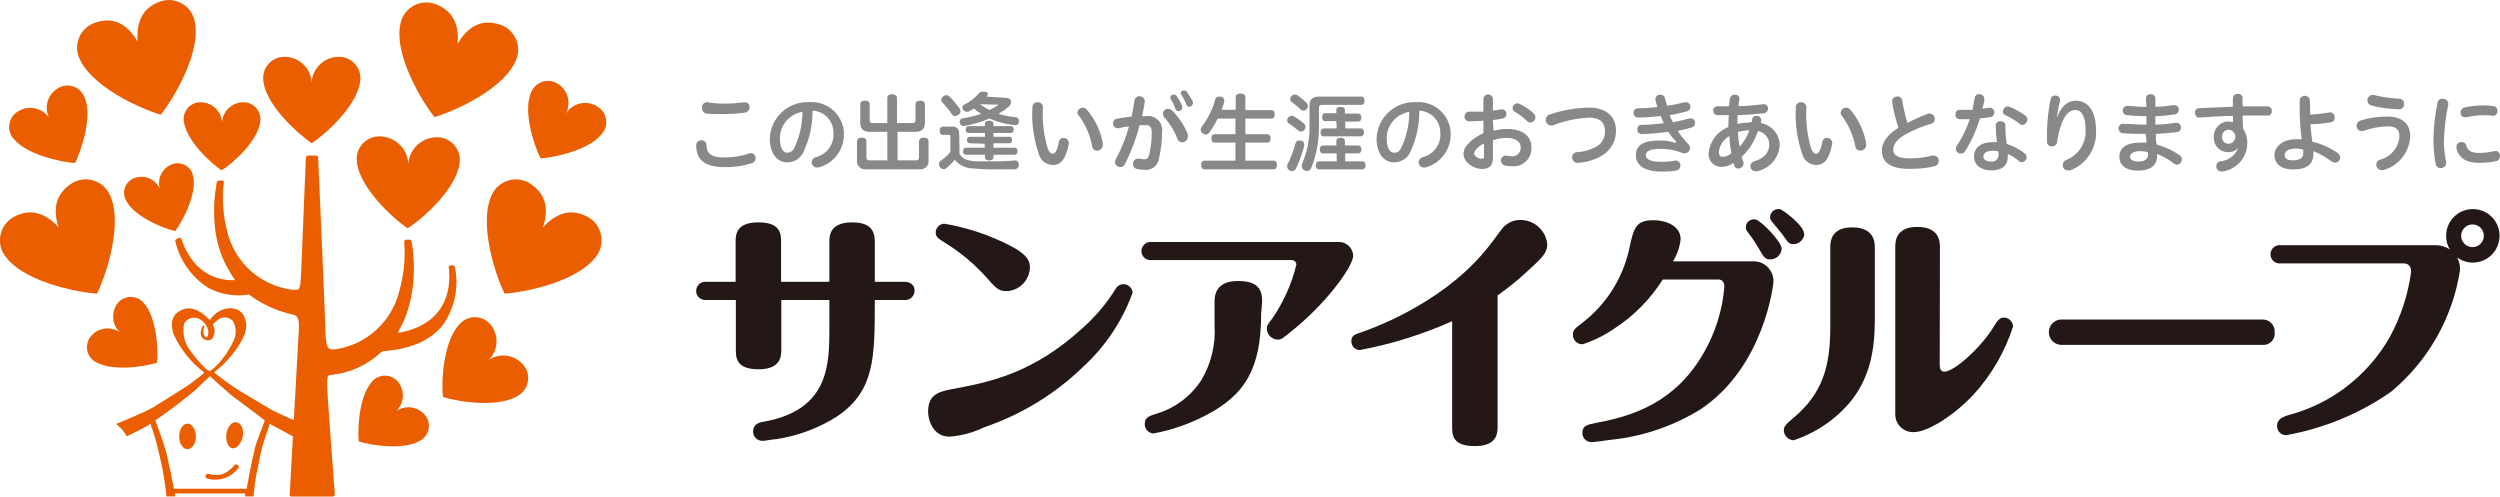 <?xml version="1.0" encoding="UTF-8"?><svg xmlns="http://www.w3.org/2000/svg" viewBox="0 0 220.02 43.7"><defs><style>.h{fill:#ea5e00;}.i{fill:#231815;}.j{fill:#888;}</style></defs><g id="a"/><g id="b"><g id="c"><g id="d"><g id="e"><g id="f"><g id="g"><path class="h" d="M24.19,36.22c-.41-.18-1.92-1.14-2.47-1.45-1.02-.58-1.98-1.25-2.88-2,.77-.6,1.44-1.3,2-2.1,.62-.92,1.12-1.83,.63-2.85s-2.18-.92-3,.35c-.68-.68-1.44-1.24-2.33-.95s-1.23,1.07-.87,2.18c.61,1.34,1.55,2.51,2.72,3.4,0,0-1,.84-1.67,1.27s-2.25,1.41-2.83,1.77-3,1.37-3.26,1.47c.19,.16,.37,.33,.54,.51,.12,.19,.39,.58,.39,.58,0,0,1.72-.83,2.09-1.1,.34,.98,.62,1.99,.84,3,.26,1.12,.45,2.25,.56,3.39h.75v-.26h6.17v.26h.74s.08-.76,.13-1.2,.42-2.16,.54-2.75,.76-2.44,.76-2.44c0,0,2,1.08,2.05,1.11,.26-.42,.6-.79,1-1.08-.64-.18-2.19-.92-2.6-1.11Zm-6.2-3.89c-.53-.53-1.01-1.11-1.43-1.74-.38-.63-.51-1.38-.36-2.1,.26-.49,.86-.67,1.35-.42,.04,.02,.07,.04,.11,.07,.35,.23,.6,.59,.68,1,0,.36-.08,.58-.19,.56-.17-.12-.27-.33-.25-.54,0-.2,.08-.39,.09-.45s-.06-.12-.15,0-.29,.66-.09,.94c.16,.26,.48,.36,.77,.26,.24-.09,.37-.47,.37-.77,0-.2-.06-.4-.16-.58,.18-.2,.39-.38,.62-.53,.4-.18,.86-.09,1.16,.23,.31,.57,.31,1.26,0,1.83-.33,.69-.76,1.33-1.27,1.91-.35,.31-.55,.6-.79,.64-.18-.05-.34-.16-.46-.31Zm4.43,7.21c-.22,.78-.72,3.47-.72,3.47h-6.4s-.5-2.68-.78-3.59-.85-2.42-.85-2.42c0,0,1.54-1.09,1.89-1.37s1.54-1.18,1.86-1.52,1.06-1,1.06-1c0,0,1.62,1.49,2.17,1.89s2.66,2,2.66,2c0,0-.7,1.77-.92,2.54h.03Z"/><path class="h" d="M17.24,38.41c0,.62-.33,1.12-.74,1.12s-.73-.5-.73-1.12,.33-1.13,.73-1.13,.74,.51,.74,1.13Z"/><path class="h" d="M21.38,38.34c-.09,.62-.53,1.17-.93,1.11s-.62-.68-.52-1.29,.49-1.08,.88-1,.66,.56,.57,1.18Z"/><path class="h" d="M20.57,41c-.25,.31-.57,.56-.93,.71-.41,.13-.84,.13-1.25,0-.12-.04-.25,.02-.29,.14-.04,.11,.02,.23,.13,.27h0c.52,.15,1.08,.13,1.59-.06,.46-.17,.86-.47,1.16-.85,.06-.1,.04-.23-.06-.29h-.01c-.12-.08-.27-.05-.34,.07h0Z"/><path class="h" d="M40.27,3.87c.16-1.73-.42-3-2.09-3.56-1.2-.35-2.46,.31-2.86,1.49-.87,2.73,1.84,7.19,2.92,8.5,1.62-.45,6.41-2.54,7.27-5.27,.35-1.21-.32-2.48-1.52-2.87-1.64-.53-2.85,.2-3.72,1.71Z"/><path class="h" d="M47.79,20c.54-1.65,.26-3-1.26-3.92-1.09-.61-2.47-.24-3.12,.83-1.44,2.48,.23,7.42,1,8.93,1.68-.09,6.81-1.08,8.25-3.57,.6-1.09,.23-2.47-.83-3.12-1.52-.88-2.84-.43-4.04,.85Z"/><path class="h" d="M5.15,20c-.53-1.65-.25-3,1.26-3.92,1.1-.61,2.48-.24,3.13,.83,1.44,2.48-.24,7.42-1,8.93-1.69-.09-6.81-1.08-8.26-3.57-.59-1.1-.23-2.46,.83-3.12,1.52-.88,2.88-.43,4.04,.85Z"/><path class="h" d="M49.8,10c.51-.97,.15-2.17-.81-2.69-.75-.4-1.68-.15-2.12,.57-1,1.69,.17,5,.7,6.06,1.14-.06,4.61-.75,5.59-2.43,.41-.75,.16-1.68-.57-2.12-.92-.61-2.16-.35-2.77,.58l-.02,.03Z"/><path class="h" d="M34.88,36.17c.72-.7,.77-1.85,.11-2.61-.51-.58-1.38-.67-2-.21-1.41,1.14-1.53,4.44-1.42,5.5,1,.33,4.26,.89,5.67-.25,.58-.51,.68-1.38,.22-2-.61-.81-1.74-1-2.58-.43Z"/><path class="h" d="M42.99,31.7c.88-.84,.95-2.23,.16-3.16-.62-.73-1.7-.84-2.45-.25-1.71,1.38-1.88,5.37-1.71,6.65,1.23,.4,5.16,1.08,6.86-.3,.73-.62,.85-1.7,.26-2.46-.75-.97-2.12-1.18-3.12-.48Z"/><path class="h" d="M10.54,29.24c-.72-.7-.78-1.84-.14-2.61,.51-.58,1.38-.67,2-.21,1.41,1.14,1.54,4.44,1.42,5.5-1,.33-4.26,.89-5.67-.25-.58-.51-.67-1.38-.21-2,.61-.82,1.76-1.01,2.6-.43Z"/><path class="h" d="M19.54,10.74c.08-1.01,.94-1.78,1.95-1.74,.79,.03,1.42,.67,1.43,1.46,0,1.81-2.52,4-3.42,4.53-.89-.59-3.35-2.78-3.34-4.59,.04-.78,.68-1.4,1.46-1.4,1-.02,1.84,.74,1.92,1.74Z"/><path class="h" d="M35.93,14.4c.12-1.35,1.27-2.37,2.62-2.32,1.04,.04,1.88,.88,1.92,1.92,0,2.44-3.38,5.33-4.59,6.09-1.2-.79-4.51-3.73-4.49-6.17,.04-1.07,.93-1.92,2-1.92,1.35,0,2.47,1.05,2.54,2.4Z"/><path class="h" d="M12.11,3.66c-.12-1.73,.42-3.03,2.09-3.56,1.2-.36,2.46,.3,2.86,1.49,.87,2.73-1.84,7.19-2.91,8.5-1.63-.45-6.42-2.54-7.28-5.27-.33-1.19,.33-2.42,1.49-2.82,1.63-.58,2.88,.15,3.75,1.66Z"/><path class="h" d="M4.32,10.38c-.48-.97-.1-2.15,.86-2.66,.74-.41,1.68-.16,2.12,.57,1,1.68-.17,5-.69,6.06-1.15-.07-4.62-.75-5.62-2.43-.4-.75-.14-1.69,.6-2.12,.92-.58,2.13-.32,2.73,.58Z"/><path class="h" d="M14.06,16.6c-.25-.91,.25-1.86,1.14-2.16,.7-.24,1.47,.12,1.73,.81,.58,1.59-.9,4.29-1.51,5.09-1-.22-3.85-1.34-4.43-2.93-.24-.7,.12-1.46,.81-1.73,.88-.34,1.87,.06,2.26,.92Z"/><path class="h" d="M27.43,7.21c-.1-1.27-1.17-2.24-2.44-2.21-1,.02-1.81,.83-1.83,1.83,0,2.29,3.14,5,4.28,5.78,1.13-.74,4.28-3.49,4.28-5.78-.03-1-.84-1.81-1.84-1.83-1.27-.03-2.35,.94-2.45,2.21Z"/><path class="h" d="M40.04,23.49c-.02-.08-.1-.13-.18-.13h-.22s-.1,.02-.14,.06c-.02,.05-.02,.1,0,.15,0,.19,.81,4.71-4.29,5.7h-.18l.06-.1v-.06c2-3.4,1.17-7.69,1.13-7.87,0-.09-.09-.16-.18-.15h-.29s-.1,.02-.13,.06c-.03,.04-.05,.09-.05,.14,.12,1.43-.02,2.88-.41,4.26-.64,2.72-2.86,4.77-5.62,5.19-.11,.01-.22,.01-.33,0-.29,0-.5-.09-.56-1.35,0-.81-.64-15.36-.65-15.52,0-.1-.08-.18-.18-.18h-.71c-.1,0-.18,.08-.19,.18,0,.08-.36,8.88-.42,10.22s-.14,1.41-.48,1.41h-.29c-2.8-.35-5.09-2.4-5.74-5.15-.36-1.39-.46-2.83-.3-4.25,.02-.05,.02-.1,0-.15-.04-.04-.09-.06-.14-.06h-.29c-.09,0-.16,.06-.18,.14,0,.18-1,4.43,1.1,7.81,.15,.28,.32,.55,.51,.81-1.31,.08-2.58-.43-3.46-1.4-.57-.63-1-1.38-1.24-2.19-.02-.05-.05-.09-.1-.12-.05-.02-.11-.02-.16,0l-.2,.1c-.07,.04-.11,.12-.1,.2,.4,1.7,1.45,3.18,2.93,4.11,1.09,.57,2.34,.77,3.55,.57,1.14,.85,2.45,1.45,3.84,1.76,.44,.1,.6,.32,.55,1.36s-.79,14.33-.8,14.47c-.02,.04-.02,.09,0,.13,.04,.04,.09,.06,.14,.06h3.64s.1-.02,.14-.06c.03-.04,.05-.09,.05-.14,0-.07-.66-8.71-.68-9.4v-.1c0-.74,0-1,.29-1,1.67-.15,3.24-.86,4.46-2,.06-.06,.15-.1,.24-.1,2.46-.18,4.24-1,5.29-2.42,.97-1.47,1.32-3.26,.97-4.99Z"/><path class="j" d="M66.11,13.47c.23,.02,.4,.21,.39,.44,0,.2-.12,.38-.31,.45-.77,.24-1.57,.36-2.37,.35-1.82,0-2.54-.64-2.55-1.93,0-.55,.9-.61,.91,0,0,.77,.46,1.08,1.62,1.08,.75,0,1.48-.13,2.19-.37l.12-.02Zm-2.24-4.35c.54,0,1.08-.05,1.62-.12h.07c.23,0,.41,.18,.41,.41v.02c0,.23-.16,.44-.39,.48-.57,.08-1.14,.12-1.72,.12-.56,.02-1.12,.01-1.68-.03-.23-.03-.4-.23-.39-.46-.06-.23,.08-.46,.31-.53,.04-.01,.08-.02,.12-.01h.06c.4,.08,.97,.12,1.59,.12Z"/><path class="j" d="M70.75,13.29c-.23,.61-.83,1.01-1.48,1-.82,0-1.52-.73-1.52-2.08,.05-1.82,1.56-3.26,3.38-3.22h.14c1.56-.09,2.9,1.09,3,2.65v.1c.05,1.39-.87,2.64-2.22,3h-.16c-.25,0-.46-.22-.45-.47h0c0-.19,.13-.36,.31-.42,1-.23,1.69-1.16,1.6-2.19,0-1.03-.81-1.88-1.84-1.92,.01,1.22-.25,2.43-.76,3.54h0Zm-2.11-1.1c0,.88,.3,1.25,.64,1.25,.3-.01,.57-.21,.66-.5,.45-.97,.68-2.03,.68-3.1-1.15,.19-1.99,1.19-1.98,2.35Z"/><path class="j" d="M76.53,11.6c-.53,0-.82-.25-.82-.79v-1.64c0-.21,.16-.31,.41-.31s.42,.1,.42,.31v1.4c0,.2,.07,.26,.26,.26h1.29v-2.22c0-.2,.18-.32,.42-.32s.43,.12,.43,.32v2.22h1.38c.18,0,.25-.06,.25-.26v-1.39c0-.21,.16-.32,.41-.32s.42,.11,.42,.32v1.63c0,.54-.29,.79-.82,.79h-1.59v2.51h1.63c.19,0,.26-.08,.26-.27v-1.38c0-.23,.17-.35,.42-.35s.42,.12,.42,.35v1.62c.06,.39-.21,.76-.6,.82-.07,.01-.14,.01-.22,0h-4.66c-.4,.05-.77-.23-.82-.63v-1.8c0-.24,.15-.36,.42-.36s.41,.12,.41,.36v1.37c0,.19,.08,.27,.27,.27h1.57v-2.51h-1.56Z"/><path class="j" d="M84.45,13.54c.22,.39,.54,.58,1.39,.66h1.25c.79,0,1.55,0,2.21-.08h0c.23,0,.36,.11,.37,.37h0c.01,.22-.15,.4-.37,.41h-2.22c-.45,0-.91-.02-1.36-.07-.65,.01-1.28-.27-1.7-.77-.22,.28-.48,.54-.76,.76-.06,.04-.14,.06-.21,.06-.13,0-.25-.06-.32-.17-.06-.08-.1-.17-.1-.27,0-.11,.06-.21,.15-.28,.32-.22,.61-.49,.86-.79v-1.3c0-.17,0-.2-.19-.2h-.46c-.18,0-.3-.14-.3-.37s.12-.36,.3-.36h.79c.46,0,.64,.21,.64,.7l.03,1.7Zm0-4c.13,.17,.1,.4-.07,.53l-.02,.02c-.09,.07-.2,.11-.31,.12-.11,0-.21-.05-.26-.14-.26-.38-.55-.74-.87-1.07-.06-.06-.09-.14-.09-.22,.01-.11,.07-.21,.16-.28,.09-.08,.2-.12,.31-.12,.09,0,.17,.03,.24,.09,.34,.33,.64,.7,.91,1.09v-.02Zm4.08-.93c.29,0,.45,.17,.45,.37,0,.16-.08,.3-.2,.4-.28,.24-.58,.45-.9,.64,.49,.15,.98,.24,1.49,.29,.17,0,.3,.13,.3,.3v.11c0,.16-.13,.29-.29,.29h-.11c-.76-.08-1.5-.28-2.2-.58-.71,.31-1.46,.53-2.23,.66h-.06c-.16,0-.28-.11-.32-.31v-.07c0-.16,.12-.29,.28-.3,.54-.08,1.08-.21,1.6-.39-.22-.14-.43-.3-.62-.48-.16,.11-.33,.2-.5,.29-.06,.01-.11,.01-.17,0-.19-.02-.35-.18-.35-.37,0-.11,.07-.22,.18-.26,.49-.24,.93-.58,1.28-1,.08-.09,.19-.14,.31-.13h.21c.15,0,.27,.11,.27,.21,0,.06-.03,.11-.08,.15l-.06,.07,1.72,.11Zm-3.2,4c-.15,0-.23-.14-.23-.29s.08-.28,.23-.28h1.35v-.34h-1.46c-.15,0-.23-.14-.23-.3s.08-.3,.23-.3h1.46v-.24c0-.15,.16-.24,.38-.24s.37,.09,.37,.24v.24h1.56c.15,0,.23,.13,.23,.3s-.08,.3-.23,.3h-1.56v.34h1.42c.15,0,.22,.12,.22,.28s-.07,.29-.22,.29h-1.42v.39h1.89c.14,0,.23,.13,.23,.3s-.09,.32-.23,.32h-1.89v.23c0,.17-.16,.27-.38,.27s-.37-.1-.37-.27v-.23h-1.69c-.15,0-.23-.14-.23-.32s.08-.3,.23-.3h1.67v-.35l-1.33-.04Zm.91-3.44c.27,.2,.55,.37,.85,.51,.24-.12,.47-.25,.7-.39,0,0,.06-.06,.06-.08s0,0-.09,0l-1.52-.04Z"/><path class="j" d="M91.32,9c.24-.02,.45,.17,.47,.41v.02c-.08,1.25,.07,2.5,.44,3.7,.15,.32,.27,.4,.42,.4s.37-.13,.55-1.07c.03-.19,.21-.33,.4-.32,.24-.01,.45,.18,.46,.42h0v.1c-.27,1.47-.79,1.86-1.38,1.86-.55,0-1.04-.34-1.22-.85-.48-1.36-.69-2.8-.6-4.24,0-.24,.19-.43,.43-.43h.03Zm3.5,.88c.04-.26,.28-.43,.53-.4,.11,.02,.21,.07,.29,.16,.74,.85,1.23,1.89,1.42,3v.11c0,.28-.23,.51-.51,.51h-.01c-.22,0-.4-.16-.42-.37-.17-.96-.56-1.87-1.13-2.66-.09-.08-.15-.19-.17-.31v-.04Z"/><path class="j" d="M99.85,8.81c.04-.21,.22-.35,.43-.34,.24-.01,.45,.18,.47,.42v.09c-.06,.4-.15,.82-.24,1.24h.37c.67-.1,1.3,.37,1.39,1.04,.02,.12,.02,.24,0,.36,0,.78-.09,1.57-.27,2.33-.07,.59-.59,1.03-1.19,1-.25,0-.51-.02-.75-.08-.2-.04-.35-.22-.34-.43-.02-.24,.15-.46,.4-.48h.11c.16,.04,.32,.06,.49,.06,.21,0,.33-.08,.41-.37,.16-.65,.24-1.33,.23-2,0-.45-.15-.64-.51-.64h-.55c-.31,1.2-.75,2.36-1.31,3.46-.08,.14-.23,.23-.39,.23-.24,.01-.45-.18-.47-.42,0-.09,.02-.17,.06-.25,.5-.92,.89-1.89,1.17-2.9-.33,0-.64,.1-.93,.16h-.09c-.22-.01-.39-.2-.38-.42h0c0-.21,.13-.39,.33-.42,.39-.08,.84-.14,1.3-.19,.1-.48,.19-.97,.26-1.45h0Zm2.5,1.18c.01-.24,.21-.42,.45-.41h0c.12,0,.25,.05,.34,.13,.6,.6,1.08,1.31,1.4,2.1,.01,.07,.01,.13,0,.2,0,.28-.23,.51-.51,.52-.19,0-.36-.14-.41-.32-.27-.7-.67-1.35-1.17-1.91-.07-.08-.1-.19-.1-.3h0Zm.64-1.42c.02-.15,.15-.27,.31-.25h0c.1,0,.19,.05,.25,.12,.2,.29,.37,.6,.5,.92v.11c-.01,.18-.16,.32-.34,.31-.11,0-.21-.06-.25-.17-.11-.31-.25-.62-.43-.9-.02-.04-.04-.09-.04-.14Zm.91-.37c.02-.15,.15-.25,.3-.24,.09,0,.18,.04,.24,.11,.21,.28,.4,.59,.55,.91v.11c-.02,.17-.17,.31-.34,.3-.1,0-.19-.05-.22-.15-.13-.33-.29-.64-.48-.94-.02-.03-.04-.06-.05-.1Z"/><path class="j" d="M112.11,14.14c.18,0,.27,.15,.27,.37s-.09,.39-.27,.39h-6.12c-.18,0-.28-.17-.28-.39s.1-.37,.28-.37h2.74v-1.59h-1.84c-.18,0-.28-.15-.28-.38s.1-.36,.28-.36h1.84v-1.37h-1.57c-.21,.43-.45,.85-.74,1.23-.07,.1-.18,.16-.3,.17-.1,0-.2-.05-.28-.12-.1-.06-.17-.18-.17-.3,0-.09,.03-.19,.09-.26,.55-.72,.96-1.54,1.19-2.41,.03-.15,.17-.25,.32-.25h.19c.16,.03,.28,.17,.29,.34v.11c-.07,.24-.15,.47-.24,.71h1.24v-1.13c0-.19,.18-.3,.42-.3s.43,.11,.43,.3v1.16h2.31c.18,0,.27,.14,.27,.37s-.09,.38-.27,.38h-2.31v1.37h1.94c.18,0,.28,.14,.28,.36s-.1,.38-.28,.38h-1.94v1.59h2.51Z"/><path class="j" d="M114.78,12.71v.13c-.18,.69-.42,1.36-.73,2-.05,.13-.19,.22-.33,.22-.07,0-.14-.02-.2-.05-.13-.05-.22-.17-.23-.31-.01-.06-.01-.13,0-.19,.31-.6,.55-1.23,.72-1.88,.03-.16,.16-.27,.32-.26h.13c.18,0,.32,.14,.32,.32v.02Zm0-1.8c.07,.07,.11,.17,.11,.27,0,.09-.03,.17-.09,.24-.07,.1-.19,.16-.31,.16-.09,0-.17-.03-.23-.09-.27-.23-.56-.45-.86-.65-.07-.06-.12-.15-.12-.25,.01-.21,.19-.39,.4-.4,.07,0,.14,.02,.2,.06,.33,.18,.63,.41,.91,.66h-.01Zm.21-1.86c.07,.07,.11,.18,.11,.28s-.03,.19-.1,.26c-.07,.09-.18,.14-.29,.15-.09,0-.18-.04-.25-.11-.25-.24-.51-.46-.79-.66-.08-.06-.12-.15-.12-.24,0-.1,.04-.19,.1-.26,.09-.09,.21-.14,.33-.15,.07,0,.14,.03,.2,.06,.29,.2,.56,.43,.81,.67Zm4.82-.55c.19,0,.28,.15,.28,.35s-.09,.38-.28,.38h-3.44c-.22,0-.29,.07-.29,.29v1.71c0,1.22-.23,2.44-.69,3.57-.06,.15-.21,.25-.37,.25-.07,0-.13-.02-.19-.05-.15-.04-.25-.18-.25-.33-.02-.07-.02-.15,0-.22,.46-1.05,.69-2.19,.67-3.34v-1.84c0-.53,.28-.77,.83-.77h3.73Zm-3.4,5c-.17,0-.26-.15-.26-.36s.1-.34,.27-.34h1.19v-.4c0-.2,.13-.27,.37-.27s.38,.07,.38,.27v.4h1.18c.17,0,.27,.13,.27,.34s-.1,.36-.27,.36h-1.15v.7h1.51c.17,0,.28,.12,.28,.34s-.11,.37-.28,.37h-3.82c-.17,0-.28-.14-.28-.36s.11-.35,.28-.35h1.56v-.7h-1.23Zm1.2-2.84h-1c-.17,0-.25-.14-.25-.34s.08-.36,.25-.36h1v-.28c0-.2,.13-.27,.37-.27s.38,.07,.38,.27v.32h1.19c.16,0,.26,.15,.26,.35s-.1,.35-.26,.35h-1.16v.6h1.36c.18,0,.29,.13,.29,.34s-.11,.36-.29,.36h-3.26c-.17,0-.27-.14-.27-.36s.1-.34,.27-.34h1.15l-.03-.64Z"/><path class="j" d="M124.16,13.29c-.24,.61-.83,1.01-1.49,1-.81,0-1.52-.73-1.52-2.08,.05-1.82,1.56-3.26,3.38-3.22h.14c1.56-.09,2.9,1.09,3,2.65v.1c.05,1.39-.87,2.63-2.21,3h-.16c-.25,0-.46-.22-.45-.47h0c0-.19,.13-.36,.31-.42,1-.23,1.69-1.16,1.6-2.19,0-1.03-.82-1.88-1.85-1.92,.01,1.22-.24,2.43-.75,3.54h0Zm-2.12-1.1c0,.88,.3,1.25,.65,1.25s.47-.12,.66-.5c.45-.97,.68-2.03,.68-3.1-1.15,.19-2,1.18-1.99,2.35Z"/><path class="j" d="M131.44,11.51c.41-.11,.83-.17,1.26-.16,1.27,0,2.07,.64,2.07,1.55,.09,.86-.53,1.64-1.4,1.73-.1,.01-.2,.01-.3,0-.21,0-.42-.02-.62-.06-.24-.05-.4-.29-.35-.53,.04-.17,.17-.31,.35-.35h.08c.16,.03,.33,.05,.49,.06,.4,.05,.76-.24,.81-.64v-.17c0-.4-.36-.8-1.18-.8-.43,0-.85,.06-1.26,.2v1.53c0,.73-.33,1-.95,1-.79,0-1.64-.63-1.64-1.32,0-.31,.13-.61,.35-.83,.39-.43,.87-.77,1.4-1v-1.1c-.36,.04-.72,.05-1.08,.05h-.19c-.22,0-.4-.19-.39-.41h0c0-.23,.16-.42,.38-.43h1.28v-1.1c0-.23,.19-.42,.42-.42s.42,.19,.42,.42v1c.24-.02,.48-.06,.72-.11h.09c.22,.01,.39,.2,.38,.42h0c0,.18-.12,.34-.3,.38-.26,.06-.57,.11-.89,.15l.05,.94h0Zm-.84,1.12c-.27,.12-.51,.3-.7,.52-.1,.1-.16,.23-.16,.37,0,.23,.38,.45,.63,.45s.23-.07,.23-.28v-1.06Zm4.39-2.63c.09,.08,.14,.2,.14,.32,0,.24-.2,.45-.44,.47-.1,0-.19-.04-.26-.11-.34-.33-.71-.61-1.12-.85-.12-.05-.19-.17-.19-.3,0-.24,.18-.43,.42-.44,.07,0,.14,.02,.2,.05,.46,.22,.88,.51,1.25,.86Z"/><path class="j" d="M139.87,9.47c1.47,0,2.35,.79,2.35,2,.02,.91-.45,1.76-1.23,2.22-.66,.39-1.4,.61-2.17,.64h0c-.25,0-.46-.21-.46-.46v-.02c0-.24,.18-.45,.42-.46h0c.62-.03,1.22-.21,1.76-.51,.46-.29,.74-.81,.71-1.36,0-.68-.39-1.17-1.38-1.17-1.11,.05-2.2,.29-3.23,.69h-.16c-.26-.02-.46-.25-.44-.51,0-.2,.12-.38,.31-.44,1.13-.39,2.31-.6,3.51-.62h0Z"/><path class="j" d="M147.49,12.44c-.25-.26-.47-.54-.67-.84-.78,.11-1.56,.18-2.34,.2-.22,0-.39-.18-.38-.4v-.03c-.02-.19,.11-.36,.3-.38h.03c.67-.01,1.34-.06,2-.15-.1-.21-.19-.42-.28-.64-.66,.09-1.33,.14-2,.14-.21,0-.38-.17-.38-.38v-.04c-.02-.2,.13-.37,.33-.39h.03c.58,0,1.16-.04,1.73-.11-.06-.21-.12-.42-.17-.62v-.1c.02-.23,.22-.39,.45-.37h0c.18,0,.35,.11,.39,.29,.05,.23,.11,.46,.19,.69,.52-.08,1.04-.18,1.55-.31h.12c.22,0,.39,.18,.38,.4h0c0,.18-.1,.34-.27,.38-.51,.15-1.03,.27-1.56,.35,.08,.22,.18,.43,.29,.63,.51-.1,1-.21,1.45-.34h.13c.21,0,.38,.18,.37,.39h0c0,.19-.11,.35-.28,.4-.39,.12-.82,.22-1.25,.31,.27,.41,.58,.8,.92,1.15,.1,.09,.16,.22,.16,.36,0,.25-.21,.45-.46,.46-.05,.01-.1,.01-.15,0-.63-.27-1.31-.4-2-.39-1,0-1.27,.24-1.27,.56s.34,.58,1.35,.58c.41,0,.82-.03,1.22-.11h.08c.23,.02,.41,.22,.39,.45h0c0,.2-.13,.38-.33,.42-.45,.08-.9,.11-1.35,.1-1.49,0-2.24-.57-2.24-1.43s.6-1.31,2.1-1.31c.49,0,.97,.07,1.43,.22v-.14h0Z"/><path class="j" d="M154.2,10.72v-.24c.03-.18,.2-.3,.38-.29,.21-.02,.4,.14,.42,.35v.08c0,.06,0,.14-.05,.21,.94,.15,1.64,.94,1.68,1.89-.04,1.15-.87,2.13-2,2.35-.05,.01-.09,.01-.14,0-.24,0-.44-.2-.44-.44h0c0-.2,.13-.37,.31-.42,.94-.28,1.35-.83,1.35-1.51,0-.58-.43-1.07-1-1.17-.17,.52-.41,1.02-.72,1.47-.21,.29-.45,.56-.72,.8,.05,.18,.11,.34,.17,.5v.13c-.03,.24-.23,.41-.47,.4-.14,0-.28-.08-.33-.21,0-.09-.06-.19-.1-.29-.28,.23-.64,.35-1,.35-.6,.04-1.12-.41-1.17-1.01v-.21c.1-1.03,.78-1.91,1.74-2.28,0-.36,0-.7,.05-1.05h-1c-.22,0-.39-.17-.39-.39s.17-.39,.39-.39h1l.09-.72c.05-.19,.23-.32,.43-.3,.2,0,.4,.11,.4,.32v.06l-.09,.63c.78,0,1.55-.09,2.2-.17h.06c.19,0,.35,.16,.35,.35v.03c0,.2-.14,.38-.34,.41-.72,.09-1.53,.15-2.35,.18v.77c.33-.08,.66-.12,1-.12l.28-.07h.01Zm-2,1.25c-.51,.29-.86,.81-.93,1.39,0,.31,.13,.44,.33,.44,.29,0,.57-.12,.78-.32-.1-.49-.16-.98-.18-1.48v-.03h0Zm.9,.93c.39-.41,.68-.9,.86-1.43-.34,0-.67,.05-1,.14,0,.43,.06,.86,.14,1.29Z"/><path class="j" d="M158.5,9c.25-.02,.46,.17,.48,.42h0c-.08,1.26,.07,2.51,.43,3.71,.15,.32,.28,.4,.43,.4s.36-.13,.55-1.07c.03-.19,.21-.33,.4-.32,.24-.01,.45,.18,.46,.42h0v.1c-.27,1.47-.8,1.86-1.38,1.86-.55,0-1.04-.33-1.22-.85-.48-1.36-.69-2.8-.6-4.24,0-.24,.19-.43,.43-.43h.02Zm3.51,.88c.02-.24,.22-.41,.46-.4,.14,0,.27,.05,.36,.16,.73,.85,1.22,1.89,1.41,3v.11c0,.29-.24,.52-.53,.51h0c-.22,0-.4-.16-.42-.37-.19-.97-.59-1.88-1.17-2.67-.08-.08-.12-.19-.13-.3l.02-.04h0Z"/><path class="j" d="M169.71,10h.14c.25,.02,.44,.24,.43,.49,0,.17-.1,.33-.27,.38-.83,.24-1.63,.58-2.39,1-.79,.48-1,.91-1,1.34s.39,.73,1.46,.73c.67,0,1.35-.08,2-.25h.12c.25,.02,.44,.23,.42,.48h0c0,.23-.15,.43-.37,.46-.73,.17-1.47,.25-2.22,.23-1.62,0-2.41-.54-2.41-1.62,0-.61,.39-1.33,1.46-2-.25-.73-.44-1.49-.56-2.26v-.07c0-.24,.22-.43,.46-.42h0c.21-.02,.39,.13,.43,.33,.1,.68,.26,1.35,.46,2,.59-.31,1.2-.59,1.83-.82Z"/><path class="j" d="M173.79,8.59c.03-.19,.2-.32,.39-.3,.23-.02,.43,.15,.46,.38v.07c0,.28-.11,.55-.18,.82l.68-.08h.05c.23,.05,.38,.28,.32,.51-.03,.14-.13,.25-.26,.31-.32,.05-.67,.09-1,.12-.3,1.01-.74,1.98-1.3,2.88-.08,.14-.22,.22-.38,.22-.23,0-.43-.18-.44-.41,0-.1,.03-.2,.09-.29,.48-.72,.86-1.5,1.13-2.33h-.91c-.2-.02-.36-.19-.34-.4h0c0-.22,.11-.42,.33-.42h1.17c.05-.38,.13-.73,.19-1.08h0Zm4.37,4.89c.12,.07,.2,.21,.2,.35,0,.23-.18,.42-.41,.45-.09,0-.18-.03-.25-.09-.3-.26-.64-.48-1-.65v.25c0,.84-.59,1.21-1.44,1.21s-1.53-.43-1.53-1.22,.6-1.27,1.65-1.27h.37c-.07-.49-.1-.98-.11-1.47,0-.22,.19-.38,.41-.37h.02c.21-.02,.4,.13,.42,.34v.02c0,.55,.04,1.1,.12,1.64,.56,.17,1.09,.45,1.55,.81h0Zm-2.75-.22c-.61,0-.86,.25-.86,.51s.24,.45,.72,.45c.31,.03,.58-.2,.61-.51v-.39c-.15-.04-.31-.06-.47-.06Zm2.85-3.08c.1,.08,.16,.19,.16,.32,0,.25-.18,.47-.43,.5-.08,0-.15-.03-.21-.08-.4-.32-.83-.58-1.3-.78-.13-.05-.21-.17-.2-.31-.02-.23,.14-.44,.38-.46,.07,0,.14,0,.2,.03,.5,.2,.97,.46,1.4,.78Z"/><path class="j" d="M180.99,10.46c.39-1.13,1-1.6,1.71-1.6,1,0,1.77,.83,1.77,2.64,.08,1.54-.84,2.95-2.28,3.5-.07,.01-.13,.01-.2,0-.26-.01-.46-.22-.45-.48,0-.19,.12-.37,.3-.44,1.07-.41,1.75-1.46,1.71-2.6,0-1.27-.37-1.8-.91-1.8s-.94,.45-1.26,1.37c-.16,.47-.27,.96-.34,1.45-.03,.23-.23,.39-.46,.38-.21,.02-.4-.13-.43-.34v-1c.02-.95,.13-1.91,.33-2.84,.03-.18,.2-.3,.38-.29,.22-.02,.42,.14,.44,.36v.11c-.14,.52-.24,1.05-.29,1.59h-.02Z"/><path class="j" d="M188.86,8.64c0-.2,.18-.36,.39-.35h.02c.21-.02,.4,.14,.42,.36h0v.75c.57,0,1.12-.08,1.6-.15h.07c.21,0,.38,.16,.39,.37v.04c0,.2-.15,.38-.35,.41-.57,.08-1.14,.14-1.71,.16v.74c.66,0,1.25-.09,1.81-.16h.06c.2,0,.37,.15,.38,.36v.04c0,.22-.15,.4-.37,.42-.58,.07-1.17,.12-1.84,.16,0,.31,0,.63,.08,.94,.72,.19,1.39,.5,2,.92,.13,.08,.21,.23,.21,.38,0,.25-.18,.45-.43,.47-.1,0-.19-.04-.26-.1-.45-.36-.95-.65-1.49-.85v.16c0,.93-.68,1.31-1.71,1.31s-1.61-.48-1.61-1.22,.58-1.25,1.78-1.25h.61c0-.25-.05-.52-.07-.77h-.23c-.72,0-1.31,0-1.8-.06-.21-.02-.37-.21-.36-.42,0-.21,.15-.39,.36-.4h.18c.48,0,1,.07,1.7,.07h.21v-.75h-.18c-.51,0-1.02-.03-1.53-.08-.22-.02-.38-.2-.37-.42,0-.22,.16-.39,.38-.4h.07c.44,0,.87,.09,1.43,.09h.2l-.04-.77h0Zm-.51,4.66c-.6,0-.89,.22-.89,.49s.26,.43,.76,.43,.82-.21,.82-.6v-.23c-.22-.06-.46-.09-.69-.09Z"/><path class="j" d="M196.52,8.6c0-.22,.22-.34,.43-.34,.2-.02,.39,.12,.41,.33h0v.77h2.22c.21,.02,.38,.2,.36,.42h0c.02,.2-.13,.37-.33,.39h-2.24c0,.39,0,.79,.05,1.18,.24,.36,.37,.79,.36,1.23,0,1.26-.92,2.32-2.16,2.51h-.12c-.25,0-.46-.22-.45-.47h0c0-.2,.14-.38,.34-.42,.72-.06,1.34-.52,1.6-1.2h0c-.22,.27-.56,.41-.91,.39-.68,0-1.25-.54-1.25-1.23v-.09c-.03-.69,.47-1.29,1.16-1.38,.18,0,.36,.02,.53,.06v-.55c-1,0-2,.09-3,.15h0c-.23,0-.34-.21-.34-.42-.02-.2,.12-.39,.33-.41h0l3-.13v-.79Zm-.41,4.05c.34,0,.62-.28,.62-.62s-.28-.62-.62-.62c-.32,.02-.57,.29-.55,.61h0c-.04,.31,.18,.59,.49,.63h.06Z"/><path class="j" d="M203.31,9.68v.4c.57-.02,1.14-.08,1.7-.19h.09c.23,.02,.39,.22,.37,.45h0c.02,.2-.1,.37-.28,.41-.61,.12-1.22,.18-1.84,.18,0,.51,.09,1,.15,1.54,.8,.19,1.56,.53,2.24,1,.13,.08,.21,.22,.21,.37,.02,.25-.17,.46-.42,.48-.1,0-.21-.02-.29-.08-.5-.38-1.05-.7-1.64-.94v.23c0,1-.67,1.38-1.79,1.38s-1.64-.54-1.64-1.27,.73-1.38,1.83-1.38c.19-.01,.38-.01,.57,0-.12-.88-.18-1.76-.18-2.64v-.83c.05-.25,.3-.41,.55-.35,.18,.04,.32,.18,.35,.35l.02,.89h0Zm-1.32,3.4c-.62,0-.92,.26-.92,.58s.29,.45,.7,.45c.6,0,.94-.18,.94-.65v-.29c-.23-.07-.48-.1-.72-.09Z"/><path class="j" d="M210.12,10.26c1.42,0,2,.76,2,1.71-.05,1.41-1.01,2.63-2.37,3-.05,.01-.11,.01-.16,0-.26,0-.47-.22-.46-.48h0c0-.2,.12-.37,.31-.43,.96-.24,1.66-1.07,1.73-2.06,0-.57-.28-.88-1.05-.88-.73,.02-1.46,.16-2.15,.41-.06,.01-.11,.01-.17,0-.24-.02-.42-.22-.4-.46h0c0-.21,.13-.4,.33-.46,.77-.24,1.58-.36,2.39-.35Zm-1.46-1c-.19-.05-.32-.22-.31-.42,0-.25,.18-.47,.43-.49h.09c.76,.19,1.54,.3,2.32,.34,.23,.02,.41,.22,.39,.45h0c.02,.24-.16,.46-.4,.48h-.02c-.84-.02-1.68-.13-2.5-.34v-.02Z"/><path class="j" d="M214.99,8.7c.24-.02,.46,.16,.48,.4v.1c-.23,1.07-.36,2.16-.39,3.25,0,.6,.08,1.21,.2,1.8v.1c0,.25-.22,.45-.48,.44h-.02c-.2,.01-.37-.13-.41-.32-.13-.66-.2-1.33-.21-2,0-1.17,.13-2.33,.37-3.47,.05-.21,.25-.34,.46-.3h0Zm4.64,4.59c.23,0,.4,.2,.39,.43v.02c0,.21-.14,.4-.34,.44-.49,.11-1,.16-1.5,.15-1.15,0-1.82-.43-2-1.34v-.08c.02-.24,.22-.43,.47-.41h0c.18-.01,.35,.1,.4,.28,.1,.47,.44,.68,1.12,.68,.45,0,.9-.05,1.33-.16h.12Zm-1.17-4.02c.33,0,.67,.02,1,.07,.21,.04,.35,.22,.33,.43,.02,.21-.14,.4-.36,.42h0c-.3-.04-.6-.05-.9-.05-.5,0-1,.07-1.49,.18h-.11c-.21,0-.38-.17-.38-.38v-.04c0-.2,.12-.37,.31-.43,.51-.12,1.04-.19,1.57-.19h.03Z"/><path class="i" d="M72.99,24.8v-3.52c0-.48,0-1.71,2-1.71,1.66,0,2,.77,2,1.71v3.52h2.6c.53,0,.9,.28,.9,.78,0,.44-.34,.81-.78,.82h-2.72c0,5.09,0,8-3.32,10.25-1.62,1.03-3.45,1.71-5.35,2-.31,0-.92,.15-1.21,.15-.45,0-.82-.34-.83-.79v-.02c0-.72,.62-.83,1-.89,5.71-1.04,5.71-5.09,5.71-8.21v-2.49h-4.23v4.35c0,.55,0,1.75-2,1.75s-2-1.05-2-1.77v-4.33h-2.6c-.44,.05-.84-.27-.89-.7v-.11c0-.43,.34-.78,.77-.79h2.7v-3.48c0-.61,0-1.75,2-1.75s2,1.05,2,1.77v3.46h4.25Z"/><path class="i" d="M83.71,34.26c3.28-.61,7.14-1.33,11.58-5.4,1.12-1,2.1-2.15,2.89-3.43,.13-.25,.39-.41,.67-.42,.43-.02,.8,.32,.83,.75-.9,2.48-2.38,4.7-4.32,6.49-2.48,2.41-5.46,4.24-8.74,5.35-.96,.47-2,.75-3.06,.83-1.47,0-1.88-1.5-1.88-2.18,0-1.38,.72-1.75,2.03-1.99Zm3.17-9.77c-1.05-1.19-2.27-2.22-3.61-3.06-.72-.44-.92-.57-.92-1,.02-.41,.36-.74,.77-.74,1.53,.26,3.03,.7,4.46,1.31,2.64,1.13,3.06,1.77,3.06,2.55-.04,1.06-.83,1.93-1.88,2.06-.77,.04-.96-.07-1.88-1.12Z"/><path class="i" d="M117.73,21.3c.69-.06,1.29,.45,1.36,1.13v.09c0,.81-2,3.76-5,6.28-.3,.24-.94,.78-1.18,.94-.14,.1-.31,.16-.48,.15-.5-.03-.9-.42-.94-.92,0-.26,0-.35,.48-.94,.99-1.44,1.71-3.04,2.12-4.74,0-.22-.19-.4-.41-.4h-12.34c-.44,.05-.83-.27-.88-.71-.05-.44,.27-.83,.71-.88h16.56Zm-6.74,6.32c0,4.83-1.42,7.19-5,9-1.41,.72-2.92,1.24-4.48,1.53-.44-.03-.77-.39-.76-.83,0-.5,.24-.68,1-.9,1.65-.49,3.07-1.55,4-3,.85-1.45,1.25-3.12,1.14-4.79v-2.11c0-.85,.37-1.79,2.07-1.79s2.12,.7,2.12,1.79l-.09,1.1Z"/><path class="i" d="M131.8,37.52c0,.56,0,1.74-2,1.74s-2-1-2-1.74v-9.25c-2.61,1.16-5.34,2.02-8.15,2.54-.41-.03-.72-.36-.72-.77s.19-.57,.65-.72c1-.33,7.06-2.45,11-7.1,.48-.55,1.24-1.58,1.59-2.06,.38-.5,.97-.8,1.6-.8,1.23-.02,2.27,.89,2.4,2.11,0,.7-.28,1.08-1.66,2.32-.85,.8-1.76,1.54-2.71,2.21v11.52h0Z"/><path class="i" d="M154.35,23c.96,0,1.74,.79,1.73,1.75v.04c0,.22-.81,7.5-6.43,11.24-2.3,1.42-4.88,2.32-7.56,2.64-.15,0-1.68,.24-2,.24-.44,.02-.81-.33-.83-.77v-.04c0-.65,.48-.74,1.24-.89,3.24-.59,6.93-1.82,9.4-6.08,1.05-1.8,1.69-3.82,1.86-5.9,0-.33-.15-.63-.52-.63h-4.9c-1.09,1.72-2.53,3.19-4.24,4.3-.87,.6-1.82,1.08-2.82,1.4-.46,.01-.84-.35-.85-.81v-.02c0-.43,.15-.54,.87-1.09,2.08-1.62,3.53-3.91,4.09-6.49,.39-1.82,.55-2.51,2.14-2.51,.9,0,2.38,.39,2.38,1.68-.08,.69-.31,1.35-.67,1.94h7.11Zm2.45-1.09c-.04,.52-.48,.92-1,.92-.46,0-.57-.2-1-.94-.3-.52-.64-1.02-1-1.49-.11-.11-.16-.26-.15-.41,0-.39,.33-.69,.71-.69,.06,0,.12,0,.18,.03,.45,.11,2.26,1.93,2.26,2.56v.02Zm2-1.31c-.05,.49-.45,.86-.94,.89-.42,0-.48-.13-.94-.78-.13-.2-.77-.94-.94-1.16-.12-.12-.2-.29-.2-.46,.02-.4,.37-.71,.77-.69h.08c.28,.05,2.14,1.45,2.14,2.17l.03,.02h0Z"/><path class="i" d="M164.99,28.45c0,4.08-1.38,6.36-3.19,8-1.14,1.03-2.48,1.81-3.94,2.3-.48-.02-.87-.42-.87-.9,0-.24,.09-.44,.76-1,2.69-2.21,3.33-4.66,3.33-8.07v-7c0-.42,0-1.77,1.92-1.77s2,1.27,2,1.77v6.67h0Zm5.73,3.73c0,.2,.05,.53,.4,.53,.87,0,3.23-2.12,4.37-4,.39-.66,.59-.76,.87-.76,.42,0,.77,.34,.81,.76-.71,2.23-1.89,4.27-3.47,6-1.64,1.77-4,3.32-5.27,3.32-.86,.04-1.59-.63-1.63-1.49v-14.8c0-.42,0-1.77,1.93-1.77s2,1.27,2,1.77l-.02,10.44h.01Z"/><path class="i" d="M199.19,28.12c.58,.03,1.03,.52,1,1.1h0c.07,.56-.32,1.06-.87,1.13h-17.99c-.62-.06-1.07-.6-1.01-1.22,.05-.53,.47-.96,1.01-1.01h17.86Z"/><path class="i" d="M200.76,23.18c-.44,.07-.86-.23-.93-.67-.07-.44,.23-.86,.67-.93,.08-.01,.17-.01,.25,0h13.66c.43,0,.85,.14,1.2,.38-.22-.36-.34-.78-.33-1.21,0-1.3,1.05-2.35,2.35-2.35s2.35,1.05,2.35,2.35-1.04,2.35-2.34,2.36h0c-.5,0-1-.16-1.4-.46,.19,.35,.28,.74,.26,1.14-.65,4.18-2.81,7.99-6.07,10.69-2.77,1.93-5.92,3.23-9.24,3.82-.44,0-.8-.37-.79-.81v-.02c0-.46,.3-.72,.94-.92,3.82-.99,7.06-3.49,9-6.92,.96-1.78,1.59-3.71,1.86-5.71,0-.44-.2-.74-.66-.74h-10.78Zm15.84-2.43c0,.55,.45,1,1,1s1-.45,1-1-.45-1-1-1-1,.45-1,1Z"/></g></g></g></g></g></g></svg>